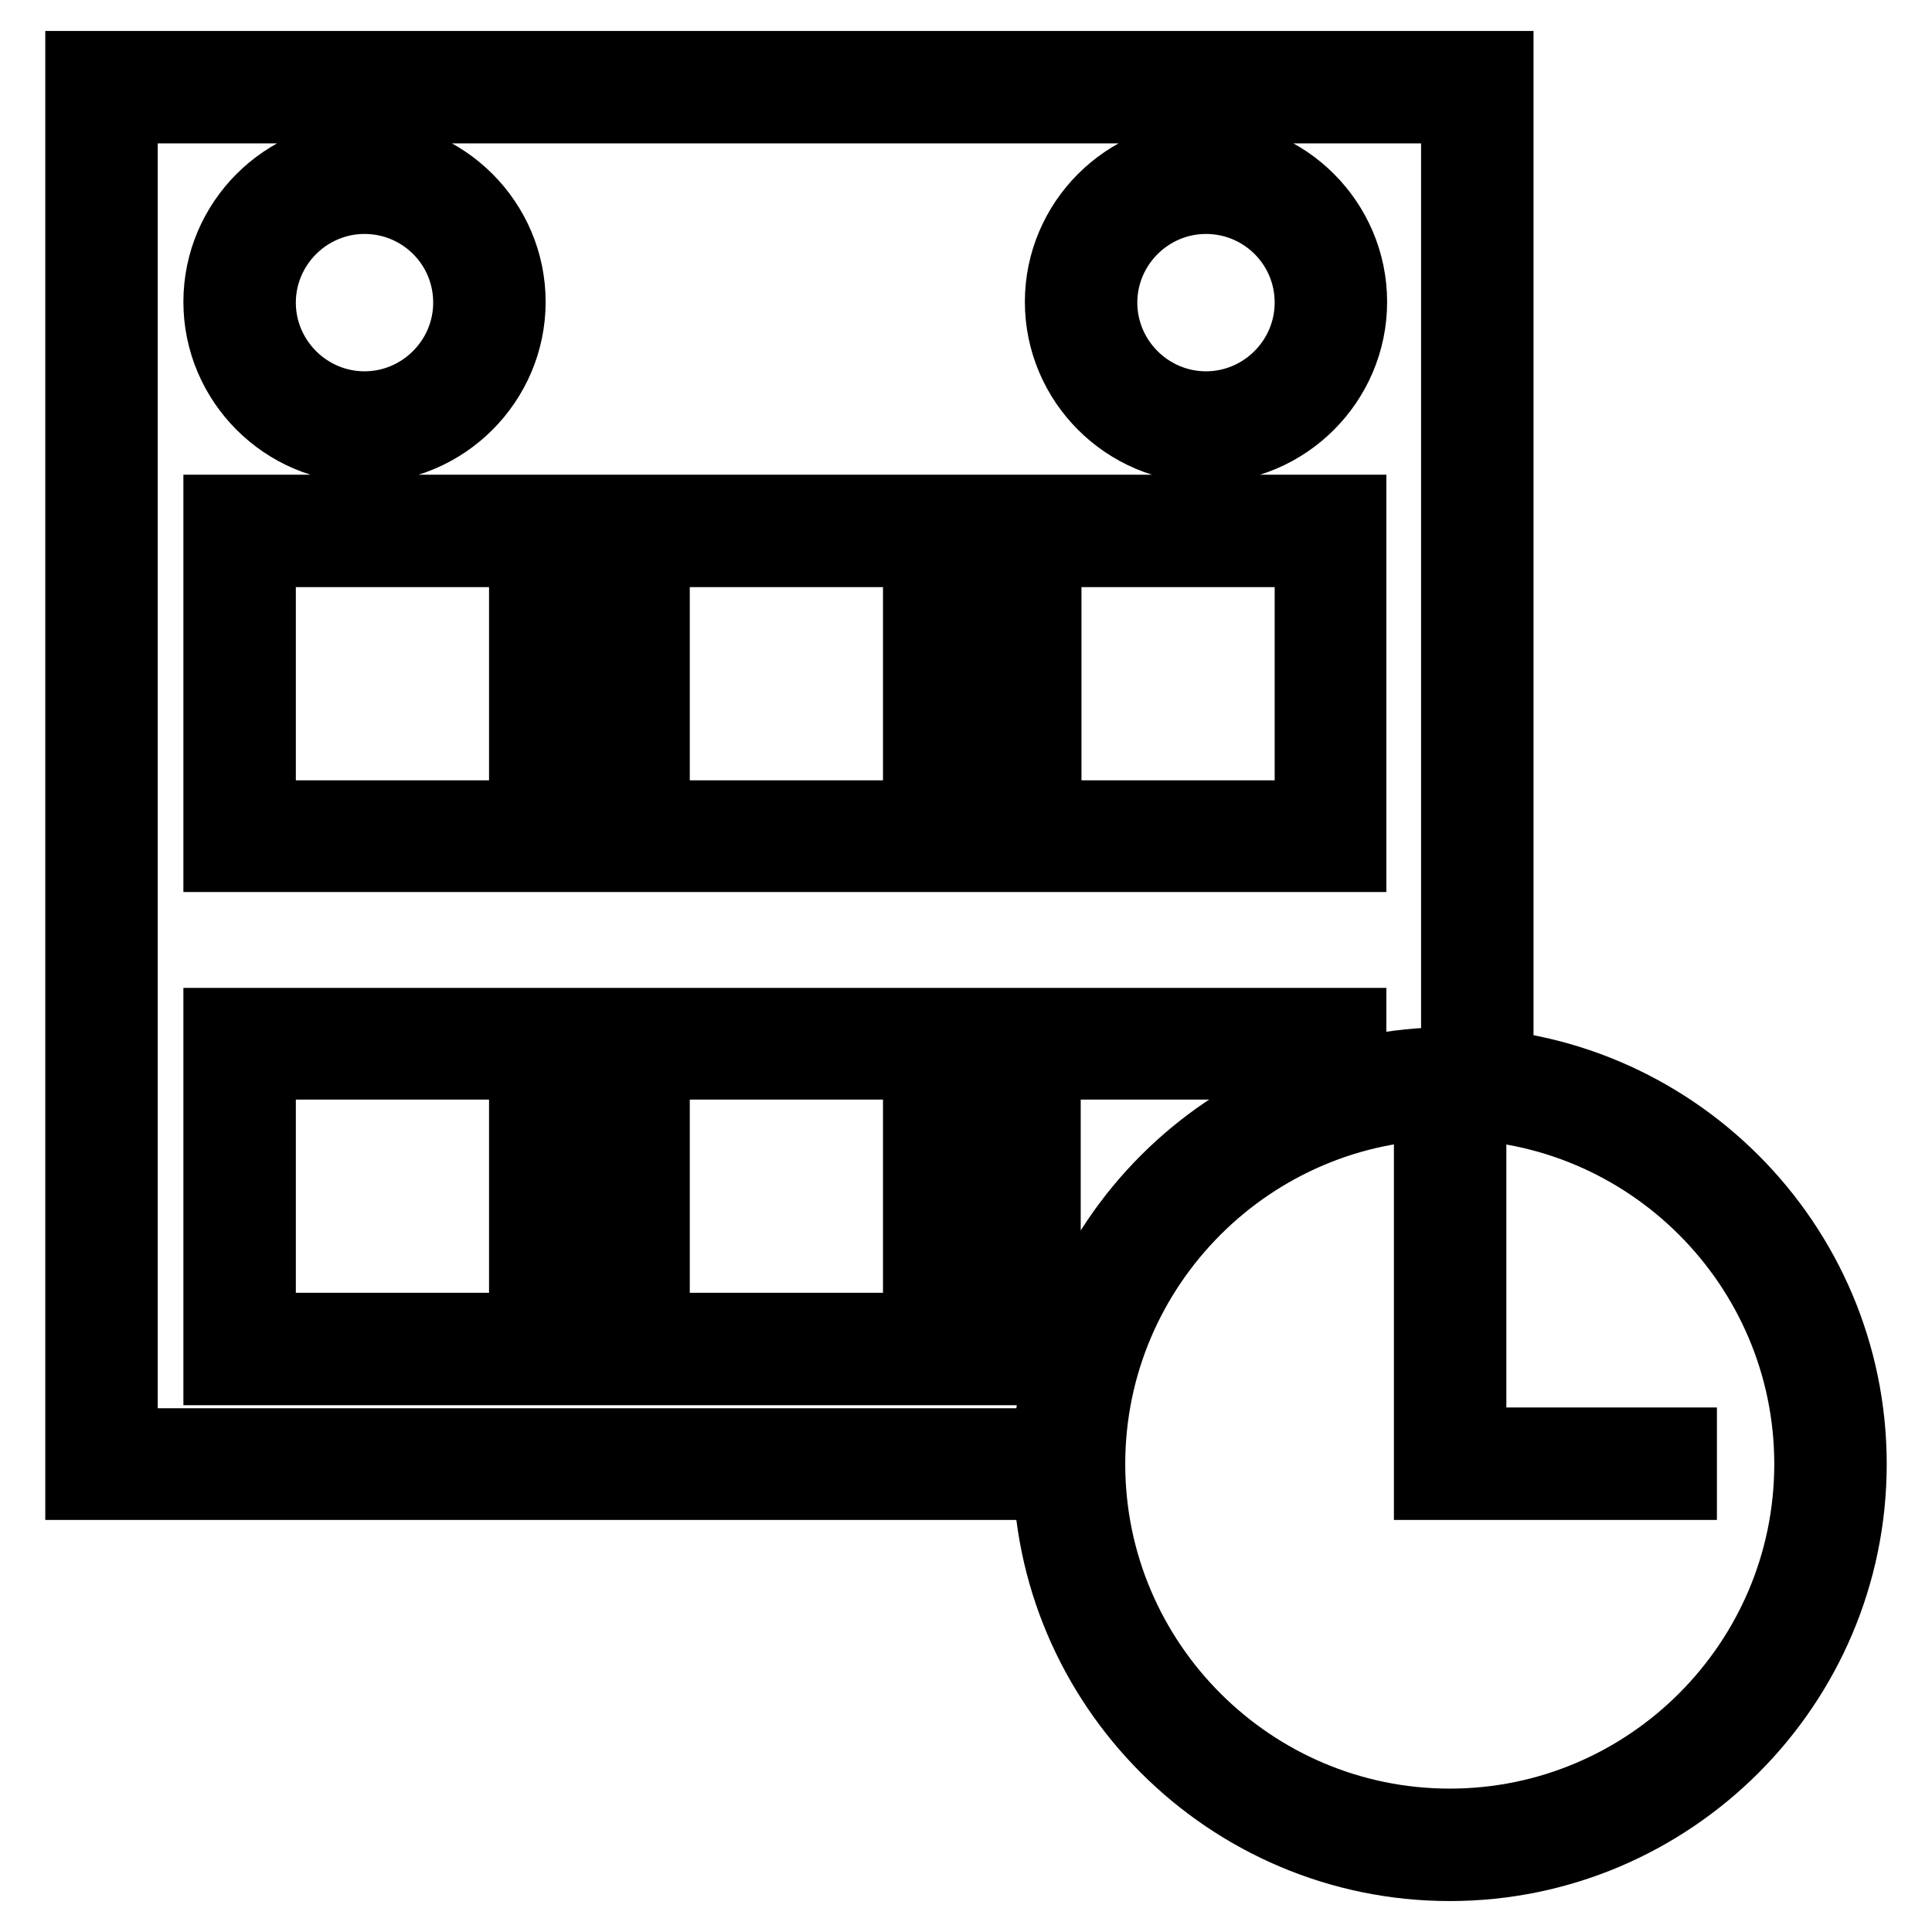 <?xml version="1.0" encoding="utf-8"?>
<!-- Svg Vector Icons : http://www.onlinewebfonts.com/icon -->
<!DOCTYPE svg PUBLIC "-//W3C//DTD SVG 1.1//EN" "http://www.w3.org/Graphics/SVG/1.1/DTD/svg11.dtd">
<svg version="1.1" xmlns="http://www.w3.org/2000/svg" xmlns:xlink="http://www.w3.org/1999/xlink" x="0px" y="0px" viewBox="0 0 256 256" enable-background="new 0 0 256 256" xml:space="preserve">
<g> <path stroke-width="8" fill-opacity="0" stroke="#000000"  d="M140.6,197.4H10V8.1h189.2v134.9h-6.9v-128H16.9v175.6h123.7V197.4z M48.3,60c-11,0-20-9-20-20s9-20,20-20 c11,0,20,9,20,20S59.3,60,48.3,60z M48.3,27c-7.2,0-13.1,5.9-13.1,13.1c0,7.2,5.9,13.1,13.1,13.1c7.2,0,13.1-5.9,13.1-13.1 C61.4,32.8,55.5,27,48.3,27z M159.8,60c-11,0-20-9-20-20s9-20,20-20c11,0,20,9,20,20S170.8,60,159.8,60z M159.8,27 c-7.2,0-13.1,5.9-13.1,13.1c0,7.2,5.9,13.1,13.1,13.1s13.1-5.9,13.1-13.1C172.9,32.8,167,27,159.8,27z M75.6,114.2H28.3V66.9h47.3 V114.2L75.6,114.2z M35.2,107.4h33.6V73.8H35.2V107.4z M127.8,114.2H80.5V66.9h47.3V114.2L127.8,114.2z M87.4,107.4h33.6V73.8H87.4 V107.4z M179.7,114.2h-47.3V66.9h47.3V114.2L179.7,114.2z M139.3,107.4h33.6V73.8h-33.6V107.4z M75.6,182.2H28.3v-47.3h47.3V182.2 L75.6,182.2z M35.2,175.3h33.6v-33.6H35.2V175.3z M127.8,182.2H80.5v-47.3h47.3V182.2L127.8,182.2z M87.4,175.3h33.6v-33.6H87.4 V175.3z M142.9,182.2h-10.5v-47.3h47.3V146h-6.9v-4.3h-33.6v33.6h3.6V182.2z M192.1,247.9c-29.7,0-53.9-24.2-53.9-53.9 s24.2-53.9,53.9-53.9S246,164.3,246,194S221.8,247.9,192.1,247.9z M192.1,147c-25.9,0-47,21.1-47,47s21.1,47,47,47s47-21.1,47-47 S218,147,192.1,147z M223.4,197.4h-34.7v-42.7h6.9v35.8h27.9V197.4z"/></g>
</svg>